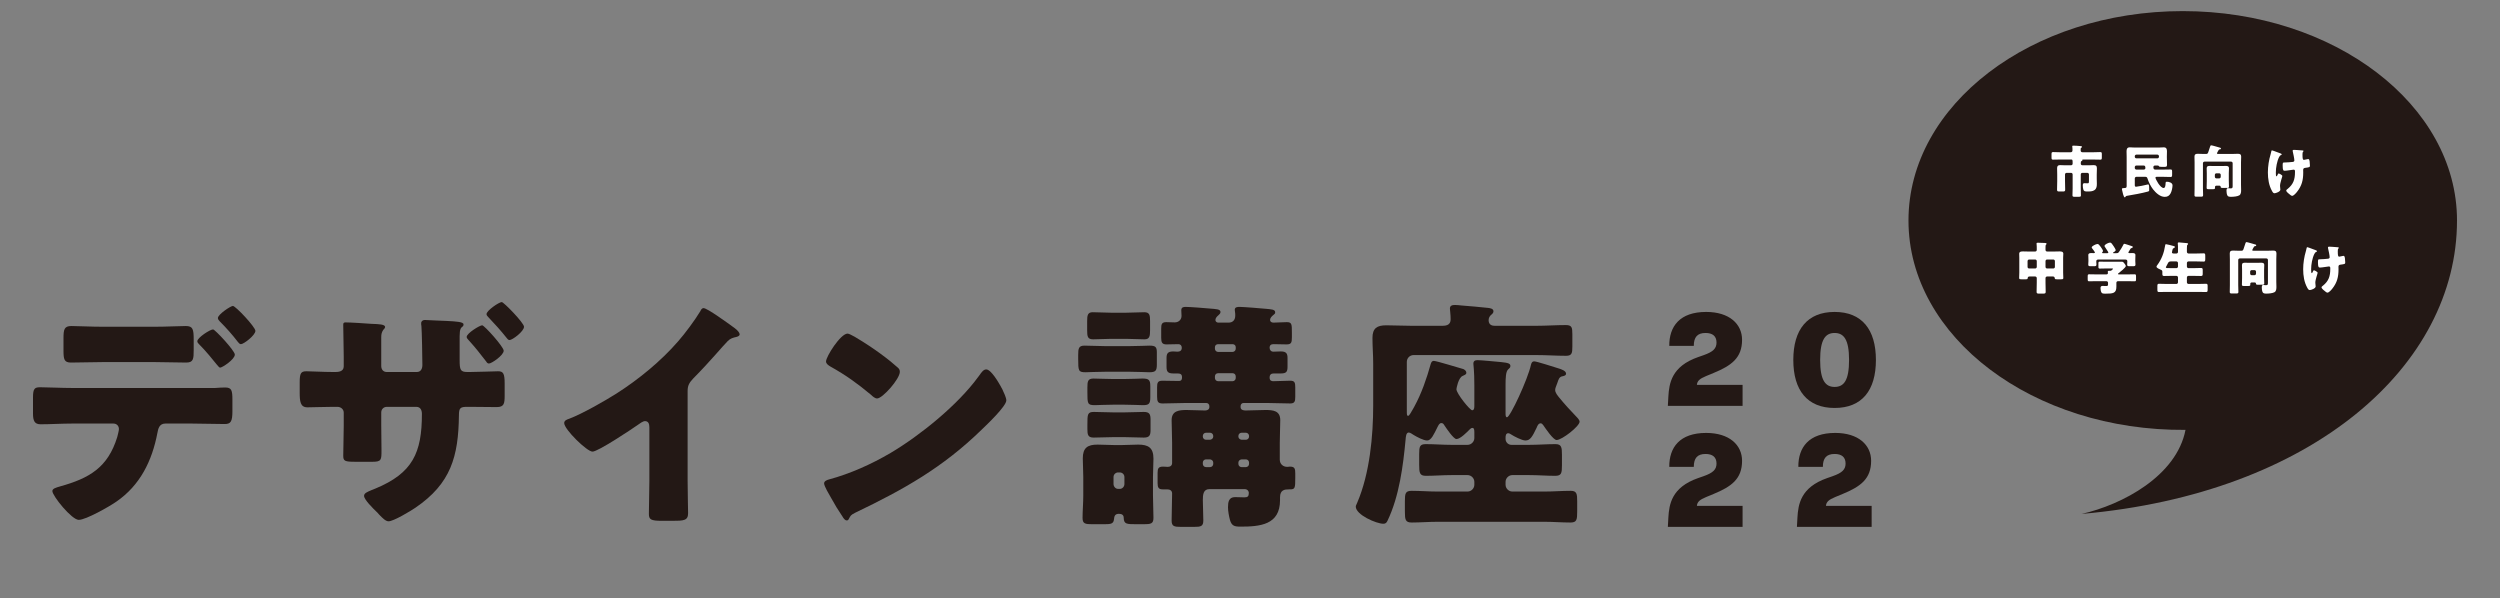<?xml version="1.0" encoding="utf-8"?>
<!-- Generator: Adobe Illustrator 26.4.1, SVG Export Plug-In . SVG Version: 6.00 Build 0)  -->
<svg version="1.1" id="レイヤー_1" xmlns="http://www.w3.org/2000/svg" xmlns:xlink="http://www.w3.org/1999/xlink" x="0px"
	 y="0px" viewBox="0 0 928 222" style="enable-background:new 0 0 928 222;" xml:space="preserve">
<rect x="0" y="0" width="928" height="222" fill="#808080" stroke="none"/>
<style type="text/css">
	.st0{fill:#231815;}
	.st1{fill:#FFFFFF;}
</style>
<g>
	<g>
		<g>
			<path class="st0" d="M79.893,144.017c1.258-0.09,2.425-0.18,3.683-0.18
				c2.425,0,2.695,1.078,2.695,4.671v4.133c0,3.862-0.629,4.761-2.875,4.761
				c-4.132,0-8.264-0.18-12.396-0.18H61.388c-2.336,0-2.695,2.066-2.964,3.503
				c-1.977,10.331-6.378,19.403-15.271,25.512c-2.425,1.707-11.229,6.737-13.923,6.737
				c-2.605,0-9.791-8.893-9.791-10.689c0-0.898,1.257-1.258,2.785-1.707
				c10.959-3.054,17.786-7.007,21.29-18.325c0.18-0.719,0.629-2.426,0.629-2.964
				c0-1.168-0.809-2.066-2.066-2.066H26.803c-3.773,0-8.084,0.27-11.768,0.27
				c-2.156,0-2.785-1.258-2.785-3.953v-6.019c0-3.323,0.629-3.772,2.695-3.772
				c2.605,0,7.905,0.27,11.857,0.27H79.893z M57.255,121.289c4.492,0,9.432-0.27,11.678-0.27
				c2.695,0,2.965,1.168,2.965,5.121v3.772c0,3.323-0.09,4.671-2.785,4.671
				c-3.952,0-7.905-0.18-11.857-0.18h-18.954c-4.042,0-7.995,0.18-11.948,0.18
				c-2.515,0-2.785-1.168-2.785-4.491v-4.491c0-3.324,0.27-4.582,2.964-4.582
				c2.246,0,7.187,0.27,11.768,0.27H57.255z M87.169,131.62c0,1.796-4.671,4.851-5.479,4.851
				c-0.18,0-0.629-0.359-1.168-1.078c-1.527-1.887-3.953-4.94-6.558-7.546
				c-0.359-0.359-0.719-0.719-0.719-1.168c0-1.347,4.761-4.401,5.839-4.401
				C79.803,122.277,87.169,130.183,87.169,131.62z M94.804,122.816c0,1.617-4.312,4.94-5.39,4.94
				c-0.449,0-0.898-0.539-1.167-0.898c-2.066-2.694-4.312-5.21-6.737-7.635
				c-0.27-0.27-0.629-0.719-0.629-1.168c0-1.348,4.761-4.491,5.569-4.491
				C87.438,113.564,94.804,121.379,94.804,122.816z"/>
			<path class="st0" d="M124.538,138.088c0.898,0,3.054-0.09,3.054-2.066v-3.862
				c0-3.863-0.18-7.726-0.18-11.589c0-0.538,0.09-0.897,0.809-0.897
				c1.796,0,7.456,0.359,9.702,0.538c2.785,0.09,5.03,0.18,5.03,1.168
				c0,0.27-0.359,0.809-0.629,0.988c-0.628,0.898-0.808,1.707-0.808,2.785v10.689
				c0,1.258,0.719,2.246,2.066,2.246h11.139c1.527,0,2.066-1.258,2.066-2.605
				c0-2.515-0.18-12.486-0.359-14.463c-0.09-0.359-0.09-0.719-0.09-1.077
				c0-0.719,0.629-1.168,1.348-1.168c1.167,0,6.468,0.359,8.174,0.359
				c3.593,0.18,6.198,0.359,6.198,1.257c0,0.539-0.18,0.719-0.449,0.898
				c-0.449,0.359-0.988,0.809-0.988,3.414v8.982c0,3.594,0.27,4.402,2.875,4.402h0.988
				c2.335,0,9.522-0.27,10.42-0.27c1.887,0,2.426,0.809,2.426,4.491v4.491
				c0,2.965-0.18,4.312-2.964,4.312c-3.234,0-6.558-0.09-9.881-0.09h-0.988
				c-2.605,0-3.144,0.359-3.144,3.144c-0.18,15.271-2.964,25.332-16.169,34.315
				c-1.707,1.168-8.085,5.03-9.971,5.03c-1.078,0-2.335-1.348-3.054-2.065
				c-0.27-0.27-0.629-0.629-0.988-1.078c-1.886-1.797-5.03-4.941-5.03-6.288
				c0-0.988,1.078-1.438,2.785-2.156l1.347-0.539c13.924-5.749,17.337-13.295,17.337-27.758
				c0-1.347-0.539-2.604-2.066-2.604h-10.959c-1.168,0-2.066,0.898-2.066,2.065v4.762
				c0,3.054,0.09,6.108,0.09,9.252c0,3.594,0,4.312-3.324,4.312h-6.288
				c-4.042,0-4.582-0.27-4.582-2.246c0-3.683,0.18-7.456,0.18-11.139v-4.852
				c0-1.257-1.078-2.155-2.335-2.155h-1.797c-3.503,0-7.007,0.18-9.342,0.18
				c-2.695,0-2.875-2.246-2.875-5.659v-3.594c0-3.413,0.449-4.132,2.515-4.132
				c1.797,0,6.288,0.27,9.702,0.27H124.538z M186.97,130.183c0,1.707-4.492,4.761-5.48,4.761
				c-0.449,0-0.808-0.359-0.988-0.719c-2.425-3.144-4.042-5.21-6.737-8.174
				c-0.27-0.27-0.539-0.629-0.539-0.988c0-1.348,4.851-4.312,5.749-4.312
				C179.784,120.75,186.97,128.745,186.97,130.183z M194.516,121.289c0,1.707-4.312,4.941-5.39,4.941
				c-0.449,0-0.809-0.449-1.078-0.809c-2.066-2.605-4.401-5.211-6.647-7.546
				c-0.359-0.359-0.809-0.809-0.809-1.258c0-1.348,4.671-4.491,5.659-4.491
				C186.97,112.127,194.516,119.853,194.516,121.289z"/>
			<path class="st0" d="M255.241,178.152c0,2.425,0.09,4.851,0.09,7.275c0,1.617,0.09,3.324,0.09,5.031
				c0,2.784-1.527,2.874-6.019,2.874h-3.683c-4.222,0-4.851-0.539-4.851-2.604
				c0-4.043,0.18-8.085,0.18-12.127v-20.032c0-1.348-0.449-2.246-1.617-2.246
				c-0.809,0-1.976,0.898-2.605,1.348c-2.425,1.706-14.822,9.971-16.888,9.971
				c-2.066,0-10.51-8.265-10.51-10.6c0-0.988,1.078-1.348,1.887-1.617
				c4.761-1.797,13.115-6.558,17.517-9.342c8.175-5.211,16.529-12.038,22.907-19.404
				c2.605-2.964,6.199-7.814,8.265-11.229c0.18-0.449,0.539-1.078,1.168-1.078
				c1.347,0,8.893,5.48,11.588,7.456c1.078,0.809,1.796,1.707,1.796,2.246
				c0,0.629-0.628,0.809-1.167,0.988c-1.258,0.27-2.246,0.539-3.234,1.527
				c-2.156,2.155-6.108,7.096-12.846,13.923c-1.438,1.527-2.066,2.605-2.066,4.582V178.152z"/>
			<path class="st0" d="M371.481,143.417c0.18,0.27,0.27,0.629,0.539,0.988
				c0.629,1.348,1.527,3.234,1.527,4.223c0,2.155-7.276,9.072-9.163,10.869
				c-14.462,14.104-28.925,22.188-46.891,30.812c-1.797,0.898-1.707,1.078-2.426,2.336
				c-0.09,0.27-0.359,0.539-0.719,0.539c-0.718,0-1.257-0.809-1.617-1.438
				c-1.527-2.246-2.964-4.581-4.222-6.917c-0.629-1.078-2.605-4.401-2.605-5.39
				c0-0.809,0.988-1.258,1.707-1.438c7.995-2.156,15.81-5.659,22.997-9.881
				c11.049-6.558,24.883-17.787,32.429-28.117c0.18-0.27,0.359-0.449,0.539-0.719
				c0.809-1.168,1.527-2.156,2.516-2.156C367.888,137.129,370.672,141.98,371.481,143.417z
				 M317.403,125.092c7.276,4.312,12.846,8.624,15.81,11.318c0.539,0.449,0.808,0.898,0.808,1.617
				c0,2.605-6.378,9.882-8.444,9.882c-0.809,0-1.707-0.809-2.246-1.348
				c-5.21-4.312-9.163-7.187-15.092-10.51c-0.718-0.449-1.617-0.988-1.617-1.887
				c0-1.797,5.39-10.331,7.995-10.331C315.067,123.834,316.146,124.373,317.403,125.092z"/>
			<path class="st0" d="M419.54,128.476c3.414,0,5.57-0.18,7.097-0.18c2.246,0,2.785,0.449,2.785,2.516
				v4.491c0,2.426-0.539,2.875-2.875,2.875c-1.437,0-3.683-0.18-7.007-0.18h-9.432
				c-3.414,0-5.569,0.18-7.096,0.18c-2.695,0-2.785-0.449-2.785-4.941v-1.526
				c0-2.336,0.18-3.414,2.336-3.414c2.515,0,5.03,0.18,7.545,0.18H419.54z M402.113,177.074
				c0-2.426-0.18-4.761-0.18-6.917c0-3.953,1.796-5.12,5.479-5.12
				c2.246,0,4.492,0.18,6.647,0.18h1.887c2.246,0,4.401-0.18,6.558-0.18
				c3.772,0,5.659,1.167,5.659,5.21c0,2.245-0.18,4.491-0.18,6.827v6.827
				c0,2.784,0.18,5.569,0.18,8.354c0,2.156-0.988,2.336-3.593,2.336h-2.425
				c-4.042,0-4.941,0-5.031-2.426c0-1.077-0.809-1.437-1.796-1.437c-1.617,0-1.707,1.168-1.797,1.976
				c-0.18,1.707-1.078,1.887-3.503,1.887h-4.581c-2.605,0-3.593-0.18-3.593-2.336
				c0-2.515,0.27-5.569,0.27-8.354V177.074z M418.013,116.079c2.246,0,4.492-0.18,6.737-0.18
				c1.976,0,2.156,1.078,2.156,3.324v3.323c0,2.246-0.18,3.414-2.066,3.414
				c-2.335,0-4.582-0.18-6.827-0.18h-5.569c-2.246,0-4.402,0.18-6.647,0.18
				c-2.066,0-2.246-0.988-2.246-3.414v-3.323c0-2.156,0.18-3.324,2.066-3.324
				c2.335,0,4.581,0.18,6.827,0.18H418.013z M417.114,140.692c3.324,0,5.48-0.18,6.917-0.18
				c2.335,0,2.964,0.449,2.964,2.785v4.132c0,2.516-0.539,2.965-2.785,2.965
				c-1.527,0-3.683-0.18-7.097-0.18h-3.683c-3.414,0-5.569,0.18-7.007,0.18
				c-2.785,0-2.785-0.539-2.785-4.94v-1.617c0-2.246,0.18-3.324,2.246-3.324
				c2.156,0,4.401,0.18,7.545,0.18H417.114z M416.935,153.089c2.515,0,5.121-0.18,7.636-0.18
				c2.156,0,2.515,0.898,2.515,2.875v3.862c0,1.977-0.449,2.785-2.515,2.785
				c-2.605,0-5.121-0.18-7.636-0.18h-3.144c-2.605,0-5.21,0.18-7.815,0.18
				c-2.156,0-2.336-1.078-2.336-3.233v-1.527c0-3.863,0-4.762,2.426-4.762
				c2.605,0,5.12,0.18,7.725,0.18H416.935z M413.341,179.679c0,0.898,0.719,1.797,1.707,1.797h0.629
				c0.898,0,1.707-0.809,1.707-1.797v-2.604c0-0.988-0.809-1.707-1.707-1.707h-0.629
				c-0.898,0-1.707,0.719-1.707,1.707V179.679z M440.291,149.586c-2.875,0-5.839,0.18-8.713,0.18
				c-1.797,0-2.066-0.719-2.066-2.605v-3.413c0-1.707,0.27-2.426,1.977-2.426
				c1.976,0,3.863,0.09,5.839,0.09c0.719,0,1.438,0,1.438-1.348c0-1.257-0.719-1.437-1.797-1.437
				h-1.437c-2.156,0-2.516-0.809-2.516-2.516v-3.233c0-1.617,0.449-2.426,2.516-2.426
				c0.449,0,0.988,0.09,1.437,0.09c0.898,0,1.707-0.27,1.707-1.438
				c0-0.809-0.449-1.348-1.258-1.348c-1.438,0-2.964,0.09-4.402,0.09
				c-1.617,0-1.976-0.719-1.976-2.425v-3.504c0-1.617,0.27-2.335,1.886-2.335
				c1.078,0,2.066,0.09,3.144,0.09c1.348,0,2.516-0.898,2.516-2.426
				c0-0.539-0.09-1.348-0.09-2.066c0-1.078,0.718-1.258,1.617-1.258c1.438,0,7.456,0.449,9.163,0.629
				c2.066,0.18,3.773,0.18,3.773,1.258c0,0.539-0.359,0.809-0.719,1.168
				c-0.539,0.449-1.167,1.078-1.167,1.797c0,0.539,0.449,0.988,1.078,0.988h3.773
				c1.617,0,2.516-0.988,2.516-2.605c0-0.359,0-0.988-0.09-1.348c0-0.18-0.09-0.539-0.09-0.809
				c0-0.988,0.897-1.078,1.796-1.078c1.258,0,8.265,0.539,9.882,0.719
				c1.706,0.18,3.323,0.18,3.323,1.258c0,0.539-0.27,0.719-0.629,0.988
				c-0.629,0.539-1.257,1.078-1.257,1.887c0,0.719,0.628,0.988,1.257,0.988
				c1.617,0,3.234-0.18,4.941-0.18c1.886,0,1.886,0.808,1.886,3.952v1.617
				c0,1.976-0.18,2.694-1.976,2.694c-1.527,0-3.145-0.09-4.762-0.09
				c-0.898,0-1.526,0.27-1.526,1.348c0,0.809,0.538,1.438,1.347,1.438
				c0.988,0,1.887-0.09,2.785-0.09c2.066,0,2.516,0.809,2.516,2.426v3.144
				c0,1.797-0.27,2.605-2.426,2.605h-2.695c-0.988,0-1.526,0.449-1.526,1.526
				c0,1.258,0.808,1.348,1.437,1.348c2.066,0,4.133-0.18,6.198-0.18
				c1.707,0,1.887,0.719,1.887,2.605v3.233c0,1.797-0.18,2.605-1.887,2.605
				c-2.964,0-5.929-0.18-8.803-0.18h-8.534c-0.629,0-1.078,0.539-1.078,1.168v0.359
				c0,1.078,1.078,1.258,1.887,1.258c2.426,0,4.851-0.18,7.276-0.18
				c2.784,0,5.569,0.18,5.569,3.772c0,2.246-0.18,5.21-0.18,8.444v6.198
				c0,1.617,1.168,2.694,2.785,2.694c0.358,0,0.718-0.09,0.987-0.09c1.797,0,1.977,0.809,1.977,2.605
				v1.527c0,3.862-0.09,4.312-1.977,4.312h-0.359c-1.616,0-3.323,0.18-3.323,2.965v1.077
				c0,9.163-7.456,9.792-14.732,9.792c-2.155,0-3.233-0.27-3.862-2.516
				c-0.359-1.347-0.719-3.233-0.719-4.671c0-1.887,0.27-3.772,2.605-3.772
				c1.167,0,2.335,0.09,3.503,0.09s1.617-0.359,1.617-1.617c0-0.809-0.629-1.438-1.527-1.438h-13.115
				c-2.246,0-2.425,2.066-2.425,4.042c0,2.516,0.18,5.031,0.18,7.546
				c0,2.246-0.898,2.426-3.503,2.426h-4.761c-2.516,0-3.503-0.18-3.503-2.336
				c0-3.323,0.18-6.737,0.18-10.061c0-1.078-0.809-1.527-1.797-1.527h-1.707
				c-1.527,0-1.887-0.719-1.887-2.336v-3.772c0-1.707,0.359-2.336,2.066-2.336
				c0.539,0,1.078,0.09,1.707,0.09c0.898,0,1.617-0.449,1.617-1.437v-7.456
				c0-2.875-0.18-5.839-0.18-8.444c0-3.503,2.785-3.772,5.569-3.772c2.335,0,4.761,0.18,6.827,0.18
				c0.809,0,1.617-0.359,1.617-1.258v-0.359c0-0.719-0.539-1.168-1.167-1.168H440.291z M449.184,163.24
				c0.629-0.09,1.168-0.539,1.168-1.168v-0.27c0-0.629-0.539-1.168-1.168-1.168h-1.527
				c-0.629,0-1.168,0.539-1.168,1.168v0.27c0,0.629,0.539,1.168,1.168,1.168H449.184z M447.657,170.517
				c-0.629,0-1.168,0.539-1.168,1.168v0.539c0,0.628,0.539,1.167,1.168,1.167h1.527
				c0.629,0,1.168-0.539,1.168-1.167v-0.539c0-0.629-0.539-1.078-1.168-1.168H447.657z
				 M452.148,127.757c-0.628,0-1.167,0.449-1.167,1.078v0.629c0,0.629,0.539,1.168,1.167,1.168h5.39
				c0.629,0,1.167-0.539,1.167-1.168v-0.629c0-0.629-0.539-1.078-1.167-1.078H452.148z
				 M452.148,138.537c-0.628,0-1.167,0.449-1.167,1.167v0.629c0,0.629,0.539,1.168,1.167,1.168h5.39
				c0.629,0,1.167-0.539,1.167-1.168v-0.629c0-0.718-0.539-1.167-1.167-1.167H452.148z
				 M462.479,163.24c0.629,0,1.168-0.539,1.168-1.168v-0.27c0-0.629-0.539-1.168-1.168-1.168h-1.617
				c-0.629,0-1.168,0.539-1.168,1.168v0.27c0,0.629,0.539,1.078,1.168,1.168H462.479z M460.861,170.517
				c-0.629,0.09-1.168,0.539-1.168,1.168v0.539c0,0.628,0.539,1.167,1.168,1.167h1.617
				c0.629,0,1.168-0.539,1.168-1.167v-0.539c0-0.629-0.539-1.168-1.168-1.168H460.861z"/>
			<path class="st0" d="M558.866,162.971c0,1.168,0.988,2.156,2.155,2.156h6.647
				c3.234,0,6.468-0.27,9.702-0.27c2.246,0,2.426,1.167,2.426,3.952v3.862
				c0,2.965-0.18,3.953-2.516,3.953c-3.234,0-6.378-0.27-9.612-0.27h-6.288
				c-1.347,0-2.515,1.168-2.515,2.515v1.078c0,1.348,1.168,2.516,2.515,2.516h12.038
				c3.144,0,6.378-0.27,9.611-0.27c2.246,0,2.426,1.078,2.426,3.862v3.863
				c0,3.054-0.18,4.042-2.516,4.042c-3.233,0-6.378-0.27-9.521-0.27h-39.885
				c-3.145,0-6.378,0.27-9.522,0.27c-2.336,0-2.516-1.078-2.516-4.042v-3.863
				c0-2.874,0.18-3.862,2.516-3.862c3.145,0,6.378,0.27,9.522,0.27h11.229
				c1.348,0,2.516-1.168,2.516-2.516v-1.078c0-1.347-1.168-2.515-2.516-2.515h-5.929
				c-3.234,0-6.378,0.27-9.522,0.27c-2.335,0-2.515-1.078-2.515-4.133v-3.862
				c0-2.785,0.18-3.772,2.425-3.772c3.234,0,6.378,0.27,9.612,0.27h5.929
				c1.348,0,2.516-1.168,2.516-2.516v-2.156c0-0.898-0.09-1.616-0.719-1.616
				c-0.449,0-0.809,0.359-1.078,0.628c-0.988,0.988-3.414,3.504-4.851,3.504
				c-1.078,0-3.773-4.042-4.492-5.12c-0.27-0.449-0.539-0.809-1.078-0.809
				c-0.808,0-1.077,0.809-1.437,1.438c-1.348,2.694-2.336,5.03-3.863,5.03
				c-1.348,0-3.862-1.348-5.03-2.066c-0.449-0.27-1.258-0.898-1.797-0.898
				c-0.988,0-1.078,1.527-1.168,2.516c-0.897,9.701-2.335,21.11-6.737,30.272
				c-0.358,0.719-0.718,1.078-1.526,1.078c-2.605,0-10.241-3.323-10.241-6.378
				c0-0.18,0-0.27,0.539-1.438c4.671-10.869,5.929-24.883,5.929-36.021v-15.631
				c0-3.144-0.27-6.378-0.27-9.521c0-3.594,1.707-4.672,5.121-4.672
				c3.054,0,6.108,0.18,9.162,0.18h11.678c1.707,0,3.055-0.449,3.055-2.425
				c0-1.797-0.27-3.414-0.27-3.953c0-1.167,0.898-1.347,1.887-1.347
				c0.629,0,1.706,0.09,2.335,0.18c3.324,0.269,6.647,0.538,9.882,0.897
				c0.809,0.09,2.065,0.27,2.065,1.258c0,0.629-0.449,0.988-0.987,1.438
				c-0.539,0.539-0.809,1.168-0.809,1.887c0,1.886,1.526,2.065,2.245,2.065h15.541
				c3.593,0,7.276-0.27,10.869-0.27c2.246,0,2.426,0.898,2.426,3.414v4.581
				c0,2.426-0.18,3.414-2.336,3.414c-3.683,0-7.276-0.27-10.959-0.27h-45.634
				c-1.438,0-2.516,1.168-2.516,2.515v17.967c0,1.796,0,2.065,0.539,2.065
				c0.359,0,1.168-1.527,1.797-2.604c0.18-0.359,0.359-0.629,0.449-0.809
				c2.695-4.94,4.581-10.421,6.108-15.9c0.18-0.539,0.449-1.078,1.078-1.078
				c1.078,0,9.342,2.605,11.049,3.055c0.539,0.27,1.078,0.719,1.078,1.348
				c0,0.719-0.809,0.898-1.348,1.168c-1.617,0.628-2.335,4.671-2.335,4.94
				c0,1.617,5.03,7.815,5.839,7.815s0.809-1.078,0.809-1.617v-7.726
				c0-5.39-0.359-7.456-0.359-7.905c0-1.078,0.628-1.348,1.616-1.348
				c1.078,0,6.917,0.539,8.714,0.719c2.605,0.27,3.413,0.539,3.413,1.438
				c0,0.629-0.358,0.809-0.897,1.348c-0.809,0.809-0.898,3.144-0.898,5.659v10.51
				c0,0.719,0,1.527,0.539,1.527c1.167,0,7.725-14.104,8.893-19.493
				c0.18-0.629,0.359-1.258,1.258-1.258c0.809,0,7.546,2.156,9.253,2.695
				c0.809,0.27,2.515,0.809,2.515,1.887c0,0.719-0.988,0.898-1.526,0.987
				c-0.988,0.27-1.258,1.078-1.707,2.426c-0.09,0.18-0.18,0.449-0.27,0.719
				c-0.18,0.539-0.539,1.258-0.539,1.887c0,1.078,0.898,2.065,1.527,2.874
				c1.976,2.426,4.132,4.762,6.288,7.007c0.539,0.539,1.258,1.348,1.258,1.887
				c0,1.707-6.558,6.827-8.534,6.827c-1.258,0-4.133-4.312-4.94-5.479
				c-0.27-0.359-0.539-0.719-0.988-0.719c-0.898,0-1.258,1.078-1.527,1.707
				c-1.617,3.413-2.426,4.671-4.132,4.671c-1.258,0-4.223-1.527-5.301-2.246
				c-0.359-0.18-0.628-0.449-1.077-0.449c-0.898,0-0.988,0.988-0.988,1.617V162.971z"/>
		</g>
	</g>
	<path class="st0" d="M772.701,190.769c15.101-3.411,35.242-14.1,38.56-31.196
		c-56.622,0.441-102.834-34.479-102.834-77.722c0-42.929,45.584-77.73,101.808-77.73
		c56.223,0,101.808,34.801,101.808,77.73C912.041,135.717,858.465,183.219,772.701,190.769z"/>
	<g>
		<path class="st1" d="M775.31,61.358c0.607,0,1.236-0.062,1.845-0.062c0.88,0,1.216,0.313,1.216,1.215
			c0,0.776-0.063,1.53-0.063,2.306v1.468c0,0.629,0.042,1.236,0.042,1.865
			c0,0.922-0.042,1.803-0.859,2.41c-0.713,0.524-1.803,0.524-2.662,0.524
			c-0.985,0-1.32-0.084-1.53-0.839c-0.104-0.377-0.167-0.984-0.167-1.383
			c0-0.356,0.042-0.859,0.503-0.859c0.062,0,0.88,0.042,1.32,0.042s0.461-0.168,0.461-1.153v-2.138
			c0-0.335-0.272-0.587-0.587-0.587h-1.865c-0.335,0-0.587,0.252-0.587,0.587v5.114
			c0,0.881,0.062,1.781,0.062,2.662c0,0.482-0.209,0.524-0.964,0.524h-1.236
			c-0.671,0-0.943-0.042-0.943-0.504c0-0.901,0.062-1.802,0.062-2.683v-5.114
			c0-0.335-0.251-0.587-0.587-0.587h-1.655c-0.314,0-0.587,0.252-0.587,0.587v2.474
			c0,1.068,0.062,2.138,0.062,3.207c0,0.587-0.23,0.649-0.943,0.649h-1.132
			c-0.713,0-0.943-0.062-0.943-0.649c0-1.069,0.063-2.139,0.063-3.207v-2.411
			c0-0.775-0.042-1.551-0.042-2.326c0-0.797,0.251-1.194,1.09-1.194c0.671,0,1.32,0.062,1.971,0.062
			h2.012c0.419,0,0.691-0.188,0.691-0.629c0-1.236-0.021-1.509-0.439-1.509h-4.318
			c-0.838,0-1.697,0.042-2.536,0.042c-0.482,0-0.545-0.21-0.545-0.776v-1.194
			c0-0.629,0.042-0.839,0.587-0.839c0.838,0,1.656,0.063,2.494,0.063h4.024
			c0.398,0,0.671-0.23,0.671-0.65v-0.104c0-0.419,0-0.901-0.062-1.3
			c-0.021-0.041-0.021-0.104-0.021-0.146c0-0.251,0.272-0.251,0.44-0.251
			c0.713,0,1.719,0.083,2.432,0.146c0.23,0.021,0.754,0,0.754,0.335
			c0,0.188-0.188,0.252-0.314,0.294c-0.188,0.084-0.188,0.44-0.188,0.922v0.104
			c0,0.42,0.272,0.65,0.671,0.65h4.108c0.817,0,1.655-0.063,2.494-0.063
			c0.545,0,0.587,0.21,0.587,0.839v1.132c0,0.607-0.042,0.839-0.545,0.839
			c-0.859,0-1.698-0.042-2.536-0.042h-3.92c-0.084,0-0.23,0-0.23,0.125
			c0,0.042,0.021,0.063,0.021,0.105c0,0.167-0.188,0.251-0.313,0.335
			c-0.252,0.146-0.294,0.252-0.294,0.923c0,0.461,0.272,0.649,0.713,0.649H775.31z"/>
		<path class="st1" d="M802.998,62.952c0.901,0,1.823-0.042,2.746-0.042c0.503,0,0.545,0.23,0.545,0.901
			v0.963c0,0.67-0.042,0.922-0.545,0.922c-0.923,0-1.824-0.063-2.746-0.063h-2.494
			c-0.189,0-0.398,0.105-0.398,0.314c0,0.524,1.739,3.839,3.039,3.839
			c0.587,0,0.671-0.944,0.713-1.595c0.021-0.461,0-0.733,0.481-0.733c0.797,0,2.097,0.356,2.097,1.342
			c0,0.839-0.294,2.2-0.691,2.934c-0.504,0.942-1.153,1.341-2.201,1.341
			c-1.74,0-3.333-1.529-4.339-2.807c-0.859-1.111-1.614-2.621-2.033-3.942
			c-0.146-0.44-0.294-0.692-0.797-0.692h-3.354c-0.314,0-0.587,0.272-0.587,0.587v2.496
			c0,0.294,0.084,0.608,0.44,0.608c0.126,0,1.887-0.294,2.18-0.356
			c0.755-0.146,1.488-0.336,2.243-0.503h0.104c0.377,0,0.377,0.671,0.377,2.158
			c0,0.23-0.021,0.356-0.545,0.503c-2.096,0.587-5.449,1.194-7.65,1.55
			c-0.272,0.042-0.398,0.062-0.545,0.272c-0.062,0.104-0.168,0.314-0.314,0.314
			c-0.481,0-0.88-2.179-0.985-2.618c-0.042-0.104-0.083-0.335-0.083-0.461
			c0-0.335,0.209-0.335,0.733-0.377c0.104,0,0.23,0,0.356-0.021c0.377-0.042,0.67-0.063,0.67-0.734
			V58.299c0-0.714-0.041-1.406-0.041-2.118c0-0.858,0.209-1.486,1.194-1.486
			c0.482,0,0.985,0.062,1.53,0.062h9.558c0.545,0,1.027-0.062,1.53-0.062
			c0.985,0,1.194,0.607,1.194,1.486c0,0.649-0.042,1.299-0.042,1.95v0.252
			c0,0.943,0.063,2.157,0.063,2.828c0,0.733-0.377,0.733-1.236,0.733h-0.734
			c-0.817,0-0.901-0.062-1.048-0.272c-0.168-0.231-0.314-0.231-0.607-0.231h-0.839
			c-0.314,0-0.607,0.231-0.607,0.567c0,0.042,0.021,0.126,0.021,0.168
			c0.021,0.378,0.104,0.776,0.671,0.776H802.998z M800.818,58.781c0.314,0,0.587-0.252,0.587-0.588
			V57.983c0-0.314-0.272-0.588-0.587-0.588h-7.798c-0.314,0-0.587,0.273-0.587,0.588v0.21
			c0,0.336,0.252,0.567,0.587,0.588H800.818z M793.021,61.44c-0.314,0-0.587,0.252-0.587,0.588v0.336
			c0,0.315,0.272,0.588,0.587,0.588h2.746c0.314,0,0.607-0.23,0.607-0.566
			c0-0.042-0.021-0.126-0.021-0.168c0-0.378-0.126-0.777-0.608-0.777H793.021z"/>
		<path class="st1" d="M822.93,56.896c0,0.23,0.273,0.251,0.546,0.251h5.031
			c0.734,0,1.467-0.062,2.179-0.062c0.775,0,1.236,0.188,1.236,1.067c0,0.712-0.063,1.425-0.063,2.137
			v8.259c0,0.65,0.042,1.302,0.042,1.972c0,0.691-0.021,1.571-0.67,1.99
			c-0.67,0.419-2.178,0.544-2.976,0.544c-0.734,0-1.216-0.042-1.467-0.523
			c-0.229-0.439-0.313-1.235-0.313-1.676c0-0.335,0.021-1.005,0.48-1.005
			c0.23,0,0.649,0.084,1.069,0.084c0.734,0,0.734-0.315,0.734-1.03v-8.32
			c0-0.336-0.252-0.588-0.588-0.588h-9.852c-0.315,0-0.588,0.252-0.588,0.588v9.245
			c0,0.88,0.062,1.739,0.062,2.618c0,0.523-0.23,0.565-0.984,0.565h-1.319
			c-0.648,0-0.9-0.042-0.9-0.544c0-0.88,0.042-1.76,0.042-2.64v-9.539
			c0-0.712-0.042-1.425-0.042-2.137c0-0.858,0.44-1.067,1.215-1.067c0.733,0,1.466,0.062,2.179,0.062
			h0.966c0.503,0,0.629-0.293,0.775-0.713c0.126-0.356,0.67-2.033,0.691-2.075
			c0.062-0.188,0.146-0.419,0.377-0.419c0.377,0,2.493,0.671,3.06,0.817
			c0.252,0.063,0.566,0.126,0.566,0.356c0,0.21-0.104,0.294-0.314,0.314
			c-0.314,0.021-0.378,0.042-0.524,0.252c-0.021,0.042-0.062,0.125-0.126,0.209
			C823.266,56.225,822.93,56.79,822.93,56.896z M822.699,68.924c-0.272,0-0.503,0.231-0.503,0.504
			c0,0.084,0.021,0.189,0.021,0.273c0,0.482-0.23,0.524-0.754,0.524h-1.696
			c-0.439,0-0.67-0.084-0.67-0.482c0-0.841,0.062-1.678,0.062-2.495V64.312
			c0-0.607-0.042-1.215-0.042-1.822c0-0.795,0.482-0.9,1.173-0.9
			c0.461,0,0.922,0.042,1.403,0.042h3.124c0.462,0,0.923-0.042,1.405-0.042
			c0.649,0,1.172,0.105,1.172,0.9c0,0.523-0.063,1.152-0.063,1.822v2.747
			c0,0.733,0.063,1.487,0.063,2.242c0,0.421-0.293,0.463-0.69,0.463c-0.104,0-0.209-0.021-0.313-0.021
			c-0.314,0-0.608,0.021-0.923,0.021c-1.049,0-1.153-0.021-1.175-0.505
			c0-0.21-0.188-0.315-0.377-0.336H822.699z M822.154,65.635c0,0.336,0.272,0.588,0.587,0.588h1.007
			c0.336,0,0.587-0.273,0.587-0.588V64.921c0-0.336-0.251-0.588-0.587-0.588h-1.007
			c-0.336,0-0.587,0.252-0.587,0.588V65.635z"/>
		<path class="st1" d="M846.113,56.789l0.188,0.062c0.335,0.126,0.671,0.252,0.671,0.482
			c0,0.104-0.063,0.126-0.189,0.188c-0.419,0.188-0.587,0.377-0.796,0.797
			c-0.775,1.551-1.195,3.919-1.195,5.659c0,0.775,0,1.467,0.252,1.467c0.126,0,0.168-0.084,0.314-0.398
			c0.168-0.377,0.272-0.649,0.481-0.649c0.273,0,1.363,0.608,1.363,0.922
			c0,0.314-0.859,2.516-0.859,3.669c0,0.251,0.062,0.712,0.083,0.964
			c0.021,0.146,0.042,0.293,0.042,0.44c0,0.775-1.719,1.341-2.158,1.341
			c-0.378,0-0.587-0.188-0.923-0.796c-1.194-2.117-1.551-4.569-1.551-6.938
			c0-2.264,0.377-4.632,1.027-6.791c0.084-0.272,0.125-0.44,0.167-0.691
			c0.084-0.566,0.168-0.691,0.378-0.691c0.125,0,1.152,0.377,1.907,0.67
			C845.693,56.643,845.987,56.747,846.113,56.789z M854.707,55.846c0.188,0.021,0.355,0.062,0.355,0.21
			c0,0.084-0.083,0.209-0.167,0.293c-0.188,0.188-0.21,0.566-0.21,1.006
			c0,1.572,0.104,1.991,0.545,1.991c0.168,0,0.817-0.146,1.236-0.251
			c0.168-0.042,0.252-0.063,0.336-0.063c0.377,0,0.482,0.504,0.523,0.797
			c0.063,0.44,0.126,1.153,0.126,1.614c0,0.629-0.167,0.649-1.719,0.859
			c-0.272,0.042-0.796,0.104-0.796,0.713c0,0.335,0.021,0.691,0.021,1.048
			c0,2.787-0.524,4.904-2.284,7.126c-0.336,0.44-1.258,1.51-1.824,1.51
			c-0.126,0-0.314-0.063-0.545-0.23c-0.629-0.462-1.655-1.279-1.655-1.719
			c0-0.168,0.083-0.294,0.355-0.504c0.063-0.042,0.084-0.062,0.168-0.125
			c2.138-1.719,2.725-3.543,2.725-6.205v-0.377c0-0.314-0.125-0.565-0.503-0.565
			c-0.167,0-1.341,0.188-1.488,0.209c-0.481,0.063-1.341,0.21-1.802,0.21
			c-0.504,0-0.776-0.126-0.776-1.907c0-1.132,0.021-1.174,0.776-1.174
			c0.419,0,2.431-0.105,3.018-0.21c0.314-0.062,0.545-0.21,0.545-0.565
			c0-0.608-0.419-2.6-0.587-3.271c-0.021-0.104-0.042-0.23-0.042-0.335
			c0-0.252,0.231-0.294,0.44-0.294C851.667,55.636,853.177,55.699,854.707,55.846z"/>
		<path class="st1" d="M759.883,102.635c-0.335,0-0.587,0.252-0.587,0.587v1.74
			c0,1.132,0.063,2.242,0.063,3.374c0,0.587-0.23,0.65-0.985,0.65h-1.383
			c-0.713,0-1.007-0.042-1.007-0.608c0-1.152,0.063-2.284,0.063-3.416v-1.74
			c0-0.335-0.272-0.587-0.587-0.587h-2.097c-0.397,0-0.649,0.168-0.671,0.566
			c-0.041,0.419-0.188,0.481-0.817,0.481h-1.341c-0.755,0-1.027-0.042-1.027-0.481
			c0-0.356,0.062-1.321,0.062-2.013v-5.471c0-0.523-0.041-1.027-0.041-1.509
			c0-0.859,0.796-0.881,1.445-0.881c0.692,0,1.363,0.042,2.055,0.042h2.368
			c0.398,0,0.65-0.209,0.65-0.629v-0.377c0-0.524,0-1.236-0.063-1.739
			c-0.021-0.063-0.021-0.147-0.021-0.21c0-0.294,0.23-0.314,0.44-0.314
			c0.859,0,1.739,0.062,2.578,0.084c0.209,0,0.712,0.021,0.712,0.314c0,0.146-0.084,0.209-0.209,0.314
			c-0.168,0.167-0.189,0.523-0.189,0.901v1.006c0,0.44,0.252,0.649,0.671,0.649h2.432
			c0.671,0,1.362-0.042,2.054-0.042c0.629,0,1.446,0.021,1.446,0.859c0,0.462-0.062,0.943-0.062,1.53
			v5.471c0,0.691,0.062,1.656,0.062,2.013c0,0.439-0.23,0.481-0.984,0.481h-1.237
			c-0.754,0-0.922-0.021-0.964-0.461c-0.042-0.419-0.293-0.587-0.691-0.587H759.883z M752.631,99.071
			c0,0.356,0.252,0.587,0.587,0.587h2.243c0.314,0,0.587-0.251,0.587-0.587v-2.158
			c0-0.314-0.272-0.587-0.587-0.587h-2.243c-0.314,0-0.587,0.272-0.587,0.587V99.071z M762.775,96.913
			c0-0.314-0.251-0.587-0.587-0.587h-2.306c-0.335,0-0.587,0.272-0.587,0.587v2.158
			c0,0.336,0.252,0.587,0.587,0.587h2.306c0.336,0,0.587-0.23,0.587-0.587V96.913z"/>
		<path class="st1" d="M789.73,101.859c0.881,0,1.761-0.042,2.642-0.042c0.481,0,0.523,0.21,0.523,0.839
			v0.942c0,0.608-0.042,0.817-0.503,0.817c-0.901,0-1.781-0.041-2.662-0.041h-3.479
			c-0.419,0-0.649,0.23-0.649,0.628v1.426c0,2.432-1.216,2.578-4.004,2.578
			c-0.943,0-1.299-0.042-1.551-0.461c-0.23-0.378-0.335-1.132-0.335-1.572
			c0-0.524,0.167-0.839,0.733-0.839c0.398,0,0.838,0.042,1.383,0.042s0.671-0.167,0.671-0.587v-0.607
			c0-0.377-0.272-0.607-0.649-0.607h-3.71c-0.901,0-1.782,0.041-2.684,0.041
			c-0.461,0-0.503-0.23-0.503-0.838v-0.922c0-0.629,0.042-0.839,0.524-0.839
			c0.88,0,1.761,0.042,2.662,0.042h3.71c0.314,0,0.607-0.104,0.607-0.482
			c0-0.126-0.042-0.398-0.042-0.545c0-0.293,0.21-0.314,0.44-0.314h0.482
			c0.565,0,1.006-0.691,1.006-0.754c0-0.105-0.21-0.105-0.461-0.105h-2.264
			c-0.713,0-1.426,0.042-2.139,0.042c-0.503,0-0.545-0.188-0.545-0.754v-1.069
			c0-0.566,0.042-0.755,0.545-0.755c0.713,0,1.426,0.042,2.139,0.042h3.772
			c0.691,0,1.404-0.021,2.097-0.021c0.586,0,0.67,0.125,1.09,0.649
			c0.23,0.294,0.523,0.691,0.523,0.964c0,0.545-2.117,2.222-2.62,2.6
			c-0.146,0.104-0.272,0.188-0.272,0.335s0.188,0.168,0.314,0.168H789.73z M790.045,93.706
			c0,0.188,0.23,0.251,0.377,0.251c0.378,0,0.755-0.021,1.153-0.021c0.545,0,1.09,0.062,1.09,0.754
			c0,0.504-0.042,1.111-0.042,1.74v0.523c0,0.462,0.062,0.901,0.062,1.237
			c0,0.587-0.293,0.629-0.964,0.629h-1.132c-0.691,0-0.985-0.042-0.985-0.608
			c0-0.398,0.063-0.796,0.063-1.194c0-0.44-0.23-0.671-0.671-0.671h-10.166
			c-0.482,0-0.691,0.23-0.691,0.713c0,0.377,0.062,0.754,0.062,1.132c0,0.587-0.293,0.629-0.964,0.629
			h-1.09c-0.692,0-0.985-0.042-0.985-0.608c0-0.356,0.062-0.838,0.062-1.258v-0.523
			c0-0.629-0.042-1.236-0.042-1.74c0-0.691,0.566-0.754,1.111-0.754
			c0.335,0,0.691,0.021,0.964,0.021c0.168,0,0.378-0.062,0.378-0.251c0-0.168-0.839-1.3-1.007-1.488
			c-0.104-0.126-0.188-0.252-0.188-0.398c0-0.461,1.572-1.258,2.159-1.258
			c0.356,0,0.671,0.377,1.216,1.111c0.188,0.272,0.817,1.174,0.817,1.467
			c0,0.21-0.126,0.336-0.252,0.461c-0.042,0.042-0.083,0.126-0.083,0.189
			c0,0.188,0.209,0.188,0.335,0.188h1.572c0.146,0,0.419-0.021,0.419-0.252
			c0-0.084-0.062-0.188-0.146-0.335c-0.23-0.398-0.859-1.384-1.132-1.74
			c-0.084-0.104-0.147-0.188-0.147-0.356c0-0.587,1.572-1.257,2.075-1.257
			c0.42,0,0.797,0.565,1.342,1.404c0.168,0.272,0.733,1.11,0.733,1.404
			c0,0.335-0.587,0.691-0.859,0.838c-0.084,0.042-0.146,0.105-0.146,0.168
			c0,0.084,0.084,0.126,0.23,0.126h1.006c0.503,0,0.692-0.063,0.985-0.462
			c0.587-0.817,1.132-1.697,1.614-2.641c0.084-0.188,0.126-0.377,0.377-0.377
			c0.272,0,2.285,0.713,2.704,0.838c0.293,0.084,0.44,0.147,0.44,0.378
			c0,0.167-0.23,0.272-0.44,0.356c-0.294,0.104-0.356,0.125-0.503,0.397
			c-0.104,0.188-0.23,0.398-0.356,0.587C790.213,93.37,790.045,93.622,790.045,93.706z"/>
		<path class="st1" d="M807.882,94.104c0.314,0,0.587-0.251,0.587-0.565v-1.194c0-0.65,0-1.363-0.062-1.845
			c-0.021-0.063-0.021-0.146-0.021-0.188c0-0.294,0.21-0.336,0.44-0.336
			c0.293,0,1.907,0.146,2.955,0.272c0.314,0.042,0.44,0.105,0.44,0.294
			c0,0.104-0.062,0.188-0.23,0.335s-0.21,0.44-0.21,1.236v1.384c0,0.314,0.272,0.607,0.587,0.607
			h2.935c0.901,0,1.824-0.062,2.725-0.062c0.546,0,0.566,0.272,0.566,1.111v0.922
			c0,0.797-0.062,1.027-0.566,1.027c-0.9,0-1.823-0.063-2.725-0.063h-2.935
			c-0.314,0-0.587,0.272-0.587,0.587v1.321c0,0.313,0.272,0.586,0.587,0.586h2.013
			c0.88,0,1.761-0.062,2.641-0.062c0.587,0,0.629,0.252,0.629,0.922v1.133
			c0,0.691-0.062,0.922-0.649,0.922c-0.881,0-1.74-0.042-2.62-0.042h-2.013
			c-0.314,0-0.587,0.252-0.587,0.587v1.823c0,0.314,0.272,0.587,0.587,0.587h3.668
			c0.943,0,1.887-0.062,2.83-0.062c0.566,0,0.607,0.23,0.607,0.943v1.174
			c0,0.712-0.041,0.943-0.607,0.943c-0.943,0-1.887-0.042-2.83-0.042h-11.779
			c-0.943,0-1.887,0.042-2.83,0.042c-0.565,0-0.607-0.231-0.607-0.943v-1.174
			c0-0.713,0.042-0.943,0.607-0.943c0.943,0,1.887,0.062,2.83,0.062h3.626
			c0.314,0,0.587-0.272,0.587-0.587v-1.823c0-0.335-0.272-0.587-0.587-0.587h-1.97
			c-0.859,0-1.74,0.042-2.6,0.042c-0.587,0-0.649-0.21-0.649-0.922v-0.713
			c0-0.42-0.294-0.587-0.775-0.775c-0.378-0.147-1.404-0.608-1.404-1.049
			c0-0.209,0.188-0.439,0.313-0.607c1.572-2.096,2.516-4.632,2.893-7.21
			c0.042-0.294,0.063-0.524,0.356-0.524c0.314,0,2.159,0.503,2.704,0.649
			c0.398,0.105,0.566,0.168,0.566,0.378c0,0.209-0.23,0.356-0.42,0.439
			c-0.377,0.168-0.397,0.294-0.503,0.713c-0.062,0.23-0.167,0.671-0.167,0.839
			c0,0.356,0.293,0.419,0.587,0.439H807.882z M807.882,99.532c0.314,0,0.587-0.272,0.587-0.586V97.625
			c0-0.314-0.272-0.587-0.587-0.587h-2.117c-0.733,0-0.922,0.44-1.152,0.901
			c-0.146,0.314-0.378,0.755-0.482,0.923c-0.104,0.167-0.168,0.272-0.168,0.377
			c0,0.293,0.398,0.293,1.95,0.293H807.882z"/>
		<path class="st1" d="M836.03,92.827c0,0.23,0.273,0.251,0.546,0.251h5.031
			c0.734,0,1.467-0.062,2.179-0.062c0.775,0,1.236,0.188,1.236,1.067c0,0.712-0.063,1.425-0.063,2.137
			v8.259c0,0.65,0.042,1.302,0.042,1.972c0,0.691-0.021,1.571-0.67,1.99
			c-0.67,0.419-2.178,0.544-2.976,0.544c-0.734,0-1.216-0.042-1.467-0.523
			c-0.229-0.439-0.313-1.235-0.313-1.676c0-0.335,0.021-1.005,0.48-1.005
			c0.23,0,0.649,0.084,1.069,0.084c0.734,0,0.734-0.315,0.734-1.03v-8.32
			c0-0.336-0.252-0.588-0.588-0.588h-9.852c-0.315,0-0.588,0.252-0.588,0.588v9.245
			c0,0.88,0.062,1.739,0.062,2.618c0,0.523-0.23,0.565-0.984,0.565h-1.319
			c-0.648,0-0.9-0.042-0.9-0.544c0-0.88,0.042-1.76,0.042-2.64v-9.539
			c0-0.712-0.042-1.425-0.042-2.137c0-0.858,0.44-1.067,1.215-1.067c0.733,0,1.466,0.062,2.179,0.062
			h0.966c0.503,0,0.629-0.293,0.775-0.713c0.126-0.356,0.67-2.033,0.691-2.075
			c0.062-0.188,0.146-0.419,0.377-0.419c0.377,0,2.493,0.671,3.06,0.817
			c0.252,0.063,0.566,0.126,0.566,0.356c0,0.21-0.104,0.294-0.314,0.314
			c-0.314,0.021-0.378,0.042-0.524,0.252c-0.021,0.042-0.062,0.125-0.126,0.209
			C836.366,92.156,836.03,92.722,836.03,92.827z M835.8,104.855c-0.272,0-0.503,0.231-0.503,0.504
			c0,0.084,0.021,0.189,0.021,0.273c0,0.482-0.23,0.524-0.754,0.524h-1.696
			c-0.439,0-0.67-0.084-0.67-0.482c0-0.841,0.062-1.678,0.062-2.495v-2.936
			c0-0.607-0.042-1.215-0.042-1.822c0-0.795,0.482-0.9,1.173-0.9
			c0.461,0,0.922,0.042,1.403,0.042h3.124c0.462,0,0.923-0.042,1.405-0.042
			c0.649,0,1.172,0.105,1.172,0.9c0,0.523-0.063,1.152-0.063,1.822v2.747
			c0,0.733,0.063,1.487,0.063,2.242c0,0.421-0.293,0.463-0.69,0.463c-0.104,0-0.209-0.021-0.313-0.021
			c-0.314,0-0.608,0.021-0.923,0.021c-1.049,0-1.153-0.021-1.175-0.505
			c0-0.21-0.188-0.315-0.377-0.336H835.8z M835.255,101.566c0,0.336,0.272,0.588,0.587,0.588h1.007
			c0.336,0,0.587-0.273,0.587-0.588v-0.714c0-0.336-0.251-0.588-0.587-0.588h-1.007
			c-0.336,0-0.587,0.252-0.587,0.588V101.566z"/>
		<path class="st1" d="M859.213,92.721l0.188,0.062c0.335,0.126,0.671,0.252,0.671,0.482
			c0,0.104-0.063,0.126-0.189,0.188c-0.419,0.188-0.587,0.377-0.796,0.797
			c-0.775,1.551-1.195,3.919-1.195,5.659c0,0.775,0,1.467,0.252,1.467c0.126,0,0.168-0.084,0.314-0.398
			c0.168-0.377,0.272-0.649,0.481-0.649c0.273,0,1.363,0.608,1.363,0.922
			c0,0.314-0.859,2.516-0.859,3.669c0,0.251,0.062,0.712,0.083,0.964
			c0.021,0.146,0.042,0.293,0.042,0.44c0,0.775-1.719,1.341-2.158,1.341
			c-0.378,0-0.587-0.188-0.923-0.796c-1.194-2.117-1.551-4.569-1.551-6.938
			c0-2.264,0.377-4.632,1.027-6.791c0.084-0.272,0.125-0.44,0.167-0.691
			c0.084-0.566,0.168-0.691,0.378-0.691c0.125,0,1.152,0.377,1.907,0.67
			C858.793,92.574,859.087,92.679,859.213,92.721z M867.807,91.777c0.188,0.021,0.355,0.062,0.355,0.21
			c0,0.084-0.083,0.209-0.167,0.293c-0.188,0.188-0.21,0.566-0.21,1.006
			c0,1.572,0.104,1.991,0.545,1.991c0.168,0,0.817-0.146,1.236-0.251
			c0.168-0.042,0.252-0.063,0.336-0.063c0.377,0,0.482,0.504,0.523,0.797
			c0.063,0.44,0.126,1.153,0.126,1.614c0,0.629-0.167,0.649-1.719,0.859
			c-0.272,0.042-0.796,0.104-0.796,0.713c0,0.335,0.021,0.691,0.021,1.048
			c0,2.787-0.524,4.904-2.284,7.126c-0.336,0.44-1.258,1.51-1.824,1.51
			c-0.126,0-0.314-0.063-0.545-0.23c-0.629-0.462-1.655-1.279-1.655-1.719
			c0-0.168,0.083-0.294,0.355-0.504c0.063-0.042,0.084-0.062,0.168-0.125
			c2.138-1.719,2.725-3.543,2.725-6.205v-0.377c0-0.314-0.125-0.565-0.503-0.565
			c-0.167,0-1.341,0.188-1.488,0.209c-0.481,0.063-1.341,0.21-1.802,0.21
			c-0.504,0-0.776-0.126-0.776-1.907c0-1.132,0.021-1.174,0.776-1.174
			c0.419,0,2.431-0.105,3.018-0.21c0.314-0.062,0.545-0.21,0.545-0.565
			c0-0.608-0.419-2.6-0.587-3.271c-0.021-0.104-0.042-0.23-0.042-0.335
			c0-0.252,0.231-0.294,0.44-0.294C864.767,91.567,866.276,91.631,867.807,91.777z"/>
	</g>
	<g>
		<g>
			<path class="st0" d="M646.847,142.86v7.81h-27.741l0.192-3.45c0.287-4.887,1.149-11.211,11.02-14.661
				l2.06-0.719c3.546-1.245,4.792-2.491,4.792-4.695c0-2.396-1.485-3.545-4.073-3.545
				c-3.018,0-4.359,1.533-4.359,4.791h-9.104c-0.048-7.235,3.881-12.601,13.703-12.601
				c8.624,0,13.319,4.503,13.319,10.349c0,6.756-3.977,9.583-10.589,12.313l-2.778,1.15
				c-2.396,1.006-3.258,1.772-3.402,3.258H646.847z"/>
			<path class="st0" d="M665.674,133.613c0-11.308,5.223-17.823,15.332-17.823s15.332,6.516,15.332,17.823
				s-5.175,17.823-15.332,17.823C670.896,151.437,665.674,144.921,665.674,133.613z M686.372,133.613
				c0-7.618-1.965-10.014-5.366-10.014c-3.402,0-5.366,2.396-5.366,10.014s1.964,10.014,5.366,10.014
				C684.455,143.627,686.372,141.231,686.372,133.613z"/>
			<path class="st0" d="M646.847,187.775v7.81h-27.741l0.192-3.449c0.287-4.888,1.149-11.212,11.02-14.662
				l2.06-0.719c3.546-1.245,4.792-2.491,4.792-4.695c0-2.396-1.485-3.545-4.073-3.545
				c-3.018,0-4.359,1.533-4.359,4.791h-9.104c-0.048-7.234,3.881-12.602,13.703-12.602
				c8.624,0,13.319,4.504,13.319,10.35c0,6.756-3.977,9.582-10.589,12.313l-2.778,1.15
				c-2.396,1.006-3.258,1.772-3.402,3.258H646.847z"/>
			<path class="st0" d="M694.757,187.775v7.81h-27.741l0.191-3.449c0.287-4.888,1.149-11.212,11.02-14.662
				l2.061-0.719c3.546-1.245,4.791-2.491,4.791-4.695c0-2.396-1.485-3.545-4.072-3.545
				c-3.019,0-4.36,1.533-4.36,4.791h-9.104c-0.048-7.234,3.881-12.602,13.703-12.602
				c8.624,0,13.32,4.504,13.32,10.35c0,6.756-3.978,9.582-10.589,12.313l-2.779,1.15
				c-2.396,1.006-3.258,1.772-3.401,3.258H694.757z"/>
		</g>
	</g>
</g>
</svg>
